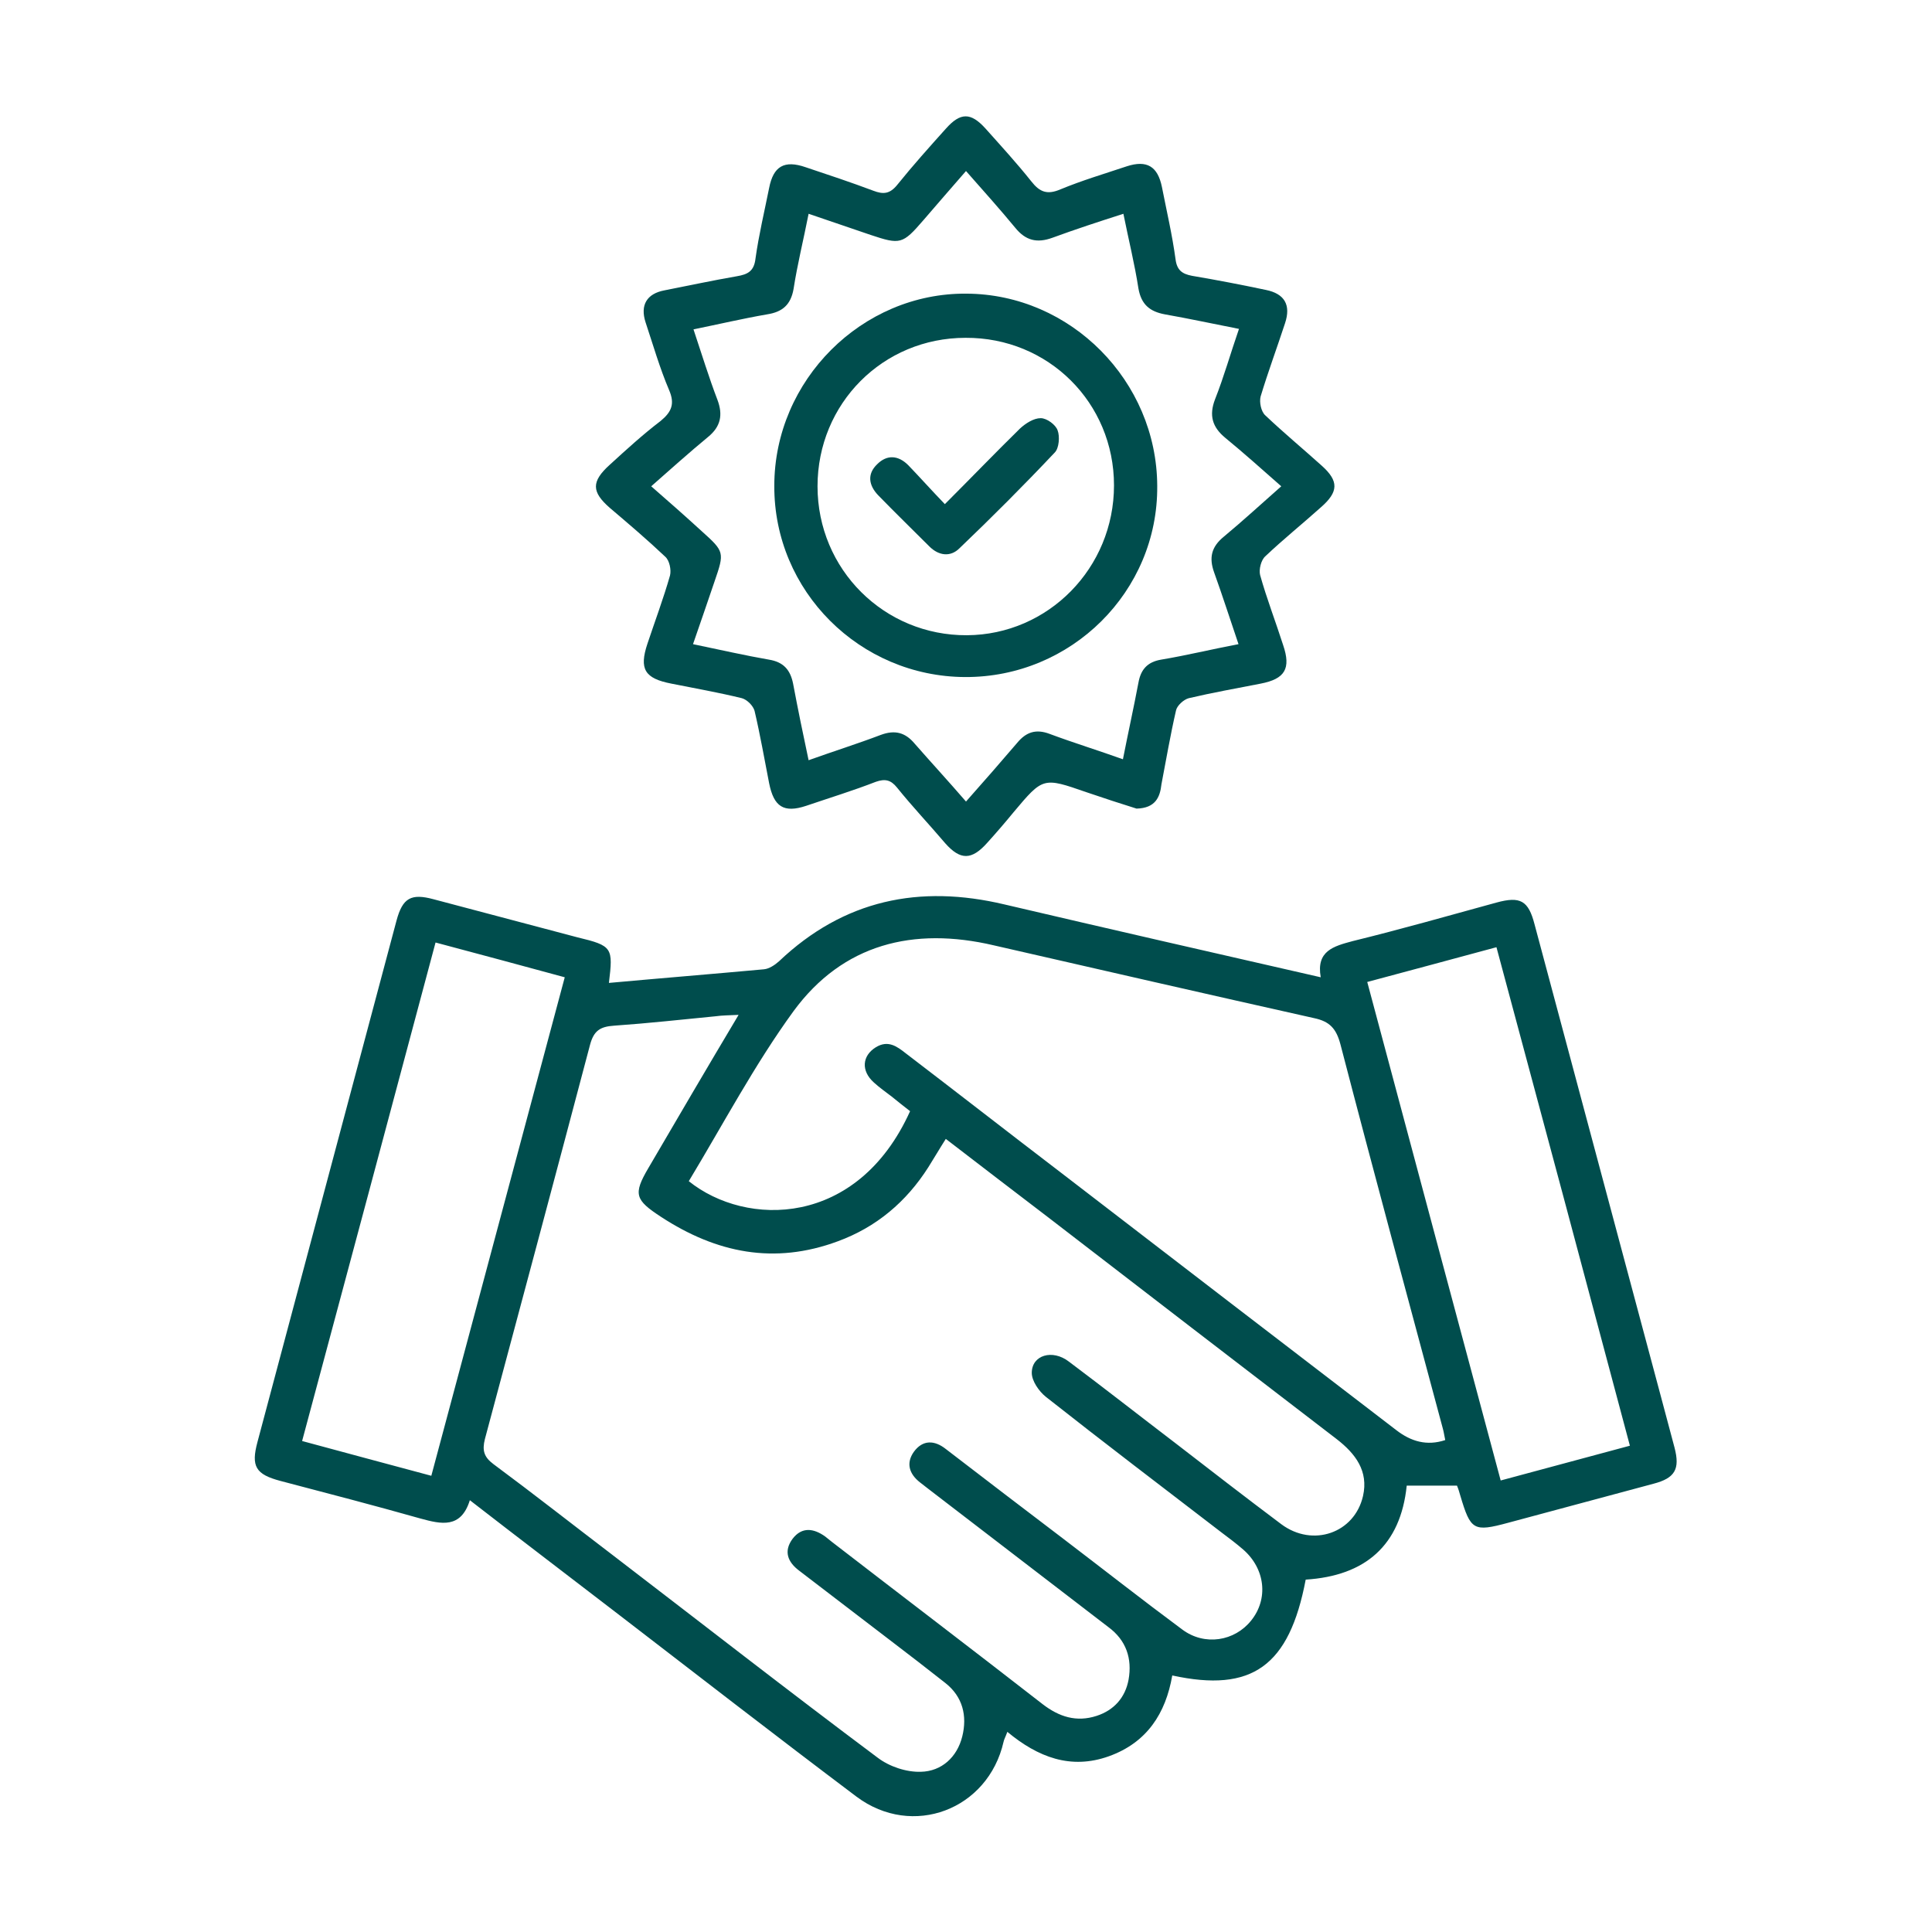 <svg xmlns="http://www.w3.org/2000/svg" xmlns:xlink="http://www.w3.org/1999/xlink" id="Layer_1" x="0px" y="0px" viewBox="0 0 411.2 411.2" style="enable-background:new 0 0 411.2 411.2;" xml:space="preserve"><style type="text/css">	.st0{fill:#004D4D;}</style><g>	<path class="st0" d="M129.6,209.2c11-1,22.1-1.9,33-2.9c1.1-0.1,2.3-0.9,3.2-1.7c13.8-13.1,29.9-16.4,48-12.1  c22.2,5.2,44.5,10.3,67.3,15.5c-1-5.6,2.7-6.6,6.8-7.7c10.2-2.5,20.4-5.4,30.6-8.2c5.1-1.4,6.8-0.4,8.1,4.6  c9,33.6,18,67.3,27,100.9c0.9,3.5,1.9,7,2.8,10.5c1.2,4.6,0.1,6.5-4.5,7.7c-10.3,2.8-20.6,5.5-30.9,8.3c-7.4,2-8,1.6-10.2-5.8  c-0.2-0.7-0.4-1.4-0.7-2.1c-3.5,0-6.9,0-10.7,0c-1.3,12.7-8.8,19.2-21.5,20c-3.5,18.4-11.4,24.1-28.4,20.4  c-1.4,8.1-5.4,14.3-13.5,17.2c-8.1,2.9-15.1,0.2-21.6-5.2c-0.4,1.1-0.7,1.6-0.8,2.1c-3.3,14.5-19.4,20.6-31.3,11.7  c-17-12.8-33.9-25.9-50.8-38.9c-10.4-8-20.8-15.9-31.5-24.2c-1.9,6.1-6.1,5.1-10.5,3.9c-9.9-2.8-19.9-5.4-29.8-8  c-5.3-1.4-6.3-3.1-4.9-8.3c9.9-37,19.7-74,29.6-111c1.3-4.8,3.1-5.8,7.9-4.5c10.2,2.7,20.4,5.4,30.6,8.1  C130.4,201.3,130.5,201.7,129.6,209.2z M157.2,216c-2.1,0.1-3.5,0.1-4.9,0.3c-7.2,0.7-14.4,1.5-21.6,2c-3,0.2-4.3,1.1-5.1,4  c-7.4,28-14.9,56-22.4,84c-0.6,2.4-0.2,3.8,1.8,5.3c8.5,6.3,16.9,12.9,25.3,19.3c18.8,14.4,37.5,29,56.5,43.2  c2.5,1.9,6.1,3.1,9.2,3c4.4-0.1,7.7-3.1,8.8-7.5c1.1-4.4,0.1-8.5-3.6-11.4c-3.8-3-7.7-6-11.5-8.9c-6.5-5-13.1-10-19.6-15  c-2.4-1.8-3.4-4.1-1.4-6.8c2-2.6,4.5-2.2,6.9-0.5c0.5,0.4,1,0.8,1.5,1.2c14.9,11.5,29.9,22.9,44.8,34.5c3.5,2.7,7.2,3.9,11.5,2.5  c3.7-1.2,6.1-3.9,6.8-7.7c0.8-4.5-0.5-8.4-4.3-11.2c-12.8-9.8-25.5-19.6-38.3-29.4c-0.6-0.5-1.2-0.9-1.8-1.4  c-2.3-1.8-3-4.1-1.3-6.5c1.9-2.6,4.4-2.5,6.8-0.6c8.3,6.4,16.6,12.7,25,19.1c8.4,6.4,16.8,13,25.3,19.3c4.8,3.6,11.2,2.5,14.7-1.9  c3.7-4.6,3-11-1.7-15.1c-1.5-1.3-3.1-2.5-4.7-3.7c-12.5-9.6-25-19.1-37.3-28.8c-1.5-1.2-3-3.4-3-5.1c0-3.8,4.4-5.1,7.9-2.4  c7.6,5.7,15,11.5,22.6,17.3c7.5,5.8,15,11.6,22.6,17.3c6.7,5,15.6,1.9,17.4-6c1.2-5.3-1.6-9-5.6-12.1c-20.5-15.7-41-31.5-61.4-47.2  c-7.2-5.5-14.4-11-21.8-16.7c-1.4,2.2-2.5,4.1-3.7,6c-4.7,7.4-11.1,12.8-19.3,15.8c-13.5,5-25.8,2.5-37.6-5.2  c-5.5-3.6-6-4.8-2.7-10.4C144.2,238,150.4,227.4,157.2,216z M193.7,236.5c-1.4-1.1-2.7-2.1-3.9-3.1c-1.3-1-2.6-1.9-3.8-3  c-2.8-2.5-2.5-5.7,0.4-7.5c2.6-1.6,4.5-0.2,6.4,1.3c11,8.4,21.9,16.9,32.9,25.3c23.8,18.3,47.6,36.6,71.5,54.9  c3.1,2.4,6.5,3.4,10.4,2.1c-0.2-0.9-0.3-1.7-0.5-2.4c-7.3-27.2-14.7-54.5-21.8-81.8c-0.9-3.4-2.3-4.9-5.6-5.6  c-22.8-5.1-45.5-10.3-68.2-15.5c-17.1-4-32.1-0.3-42.6,14c-8.3,11.4-15,24.1-22.3,36.2C158.8,261.2,182.5,261.3,193.7,236.5z   M64.3,306.7c9.2,2.5,18.2,4.9,27.5,7.4c9.5-35.5,18.9-70.6,28.4-106.1c-9.2-2.5-18.1-4.9-27.5-7.4  C83.2,236.2,73.8,271.3,64.3,306.7z M346.9,307.7c-9.5-35.7-18.9-70.8-28.4-106.1c-9.3,2.5-18.1,4.9-27.5,7.4  c9.5,35.5,18.9,70.7,28.4,106.1C328.7,312.6,337.6,310.2,346.9,307.7z"></path>	<g>		<path class="st0" d="M241.9,172.1c-3.2-1-6.9-2.2-10.7-3.5c-9.2-3.2-9.2-3.2-15.5,4.3c-1.8,2.2-3.7,4.4-5.6,6.5   c-3.3,3.7-5.7,3.7-8.9,0.1c-3.4-4-7-7.8-10.3-11.9c-1.3-1.6-2.5-1.9-4.5-1.2c-4.9,1.9-9.8,3.4-14.8,5.1c-4.8,1.6-6.9,0.2-7.9-4.8   c-1-5.1-1.9-10.3-3.1-15.4c-0.3-1.1-1.6-2.4-2.7-2.7c-4.9-1.2-10-2.1-15-3.1c-5.7-1.1-6.9-3.1-5.1-8.5c1.6-4.8,3.4-9.6,4.8-14.5   c0.3-1.2-0.1-3.2-1-4c-3.8-3.6-7.8-7-11.8-10.4c-3.9-3.4-4-5.6,0-9.2c3.5-3.2,7-6.4,10.8-9.3c2.3-1.9,3.1-3.6,1.8-6.6   c-2-4.7-3.4-9.6-5-14.4c-1.2-3.7,0.3-6.1,4-6.8c5.1-1,10.2-2.1,15.4-3c2.4-0.4,3.7-1.1,4-3.8c0.7-5,1.9-10,2.9-15   c0.9-4.6,3.2-6,7.8-4.4c4.8,1.6,9.6,3.2,14.4,5c2.1,0.8,3.5,0.7,5.1-1.3c3.3-4.1,6.8-8,10.3-11.9c3.1-3.5,5.3-3.5,8.4-0.1   c3.3,3.7,6.7,7.4,9.8,11.3c1.8,2.3,3.4,2.9,6.2,1.7c4.6-1.9,9.3-3.3,14.1-4.9c4.3-1.4,6.6,0,7.5,4.4c1,5.1,2.2,10.2,2.9,15.4   c0.3,2.3,1.4,3.1,3.5,3.5c5.3,0.9,10.5,1.9,15.7,3c4,0.8,5.4,3.2,4.1,7.1c-1.7,5.2-3.6,10.3-5.2,15.6c-0.3,1.2,0.1,3.2,1,4   c3.9,3.7,8,7.1,12,10.7c3.7,3.3,3.6,5.6-0.2,8.9c-3.9,3.5-8,6.8-11.8,10.4c-0.9,0.8-1.4,2.8-1.1,4c1.4,5,3.3,9.9,4.9,14.9   c1.7,5,0.4,7.2-4.8,8.2c-5.1,1-10.2,1.9-15.3,3.1c-1.1,0.3-2.5,1.6-2.7,2.6c-1.2,5.2-2.1,10.5-3.1,15.7   C246.9,169.7,245.9,172,241.9,172.1z M205.6,170.6c3.9-4.4,7.4-8.4,10.9-12.5c1.9-2.3,4-3,6.9-1.9c5.1,1.9,10.3,3.5,15.6,5.4   c1.1-5.6,2.3-11,3.3-16.3c0.5-2.8,1.9-4.4,4.8-4.9c5.4-0.9,10.7-2.2,16.5-3.3c-1.8-5.3-3.4-10.3-5.2-15.3   c-1.1-3.1-0.6-5.4,2.1-7.6c4.1-3.4,8-7,12.2-10.7c-4.2-3.7-8-7.1-11.9-10.3c-2.8-2.3-3.5-4.8-2.2-8.2c1.9-4.8,3.3-9.8,5.1-15   c-5.6-1.1-10.7-2.2-15.8-3.1c-3.2-0.6-5-2.1-5.6-5.5c-0.8-5.2-2.1-10.4-3.2-15.9c-5.3,1.7-10.2,3.3-15.1,5.1   c-3.3,1.2-5.7,0.6-7.9-2.1c-3.3-4-6.8-7.9-10.5-12.1c-3.2,3.7-6.2,7.1-9.1,10.5c-4.4,5.1-4.9,5.2-11.2,3.1   c-4.3-1.5-8.6-2.9-13.2-4.5c-1.1,5.6-2.4,10.8-3.2,16c-0.6,3.4-2.4,4.9-5.6,5.4c-5.2,0.9-10.3,2.1-15.7,3.2   c1.8,5.4,3.3,10.3,5.1,15c1.2,3.2,0.7,5.7-2,7.9c-4,3.3-7.9,6.8-12.1,10.5c3.8,3.3,7.3,6.4,10.8,9.6c4.8,4.3,4.8,4.5,2.7,10.6   c-1.5,4.4-3,8.8-4.6,13.4c5.8,1.2,11,2.4,16.2,3.3c3,0.5,4.5,2.1,5.1,5.1c1,5.3,2.1,10.7,3.3,16.3c5.3-1.9,10.4-3.5,15.4-5.4   c3-1.1,5.2-0.5,7.2,1.9C198.2,162.3,201.8,166.2,205.6,170.6z"></path>		<path class="st0" d="M205.4,144.1c-22.4-0.1-40.7-18.3-40.6-40.7c0-22.5,18.7-41.1,40.9-40.9c22.2,0.1,40.5,18.6,40.6,40.9   C246.5,125.9,228,144.2,205.4,144.1z M205.5,71.9c-17.6,0-31.5,14-31.5,31.6c0,17.7,14.2,31.8,31.8,31.7   c17.3-0.1,31.3-14.3,31.3-31.9C237.1,85.7,223.1,71.8,205.5,71.9z"></path>		<path class="st0" d="M201.1,107.3c5.7-5.7,10.8-11,16-16.1c1.2-1.1,2.9-2.2,4.4-2.2c1.3,0,3.2,1.4,3.6,2.6   c0.5,1.3,0.3,3.8-0.6,4.7c-6.6,7-13.4,13.8-20.3,20.4c-1.9,1.9-4.4,1.6-6.4-0.4c-3.6-3.6-7.3-7.2-10.9-10.9   c-2-2.1-2.4-4.5-0.2-6.6c2.1-2.1,4.5-1.9,6.6,0.2C195.9,101.7,198.3,104.4,201.1,107.3z"></path>	</g></g></svg>